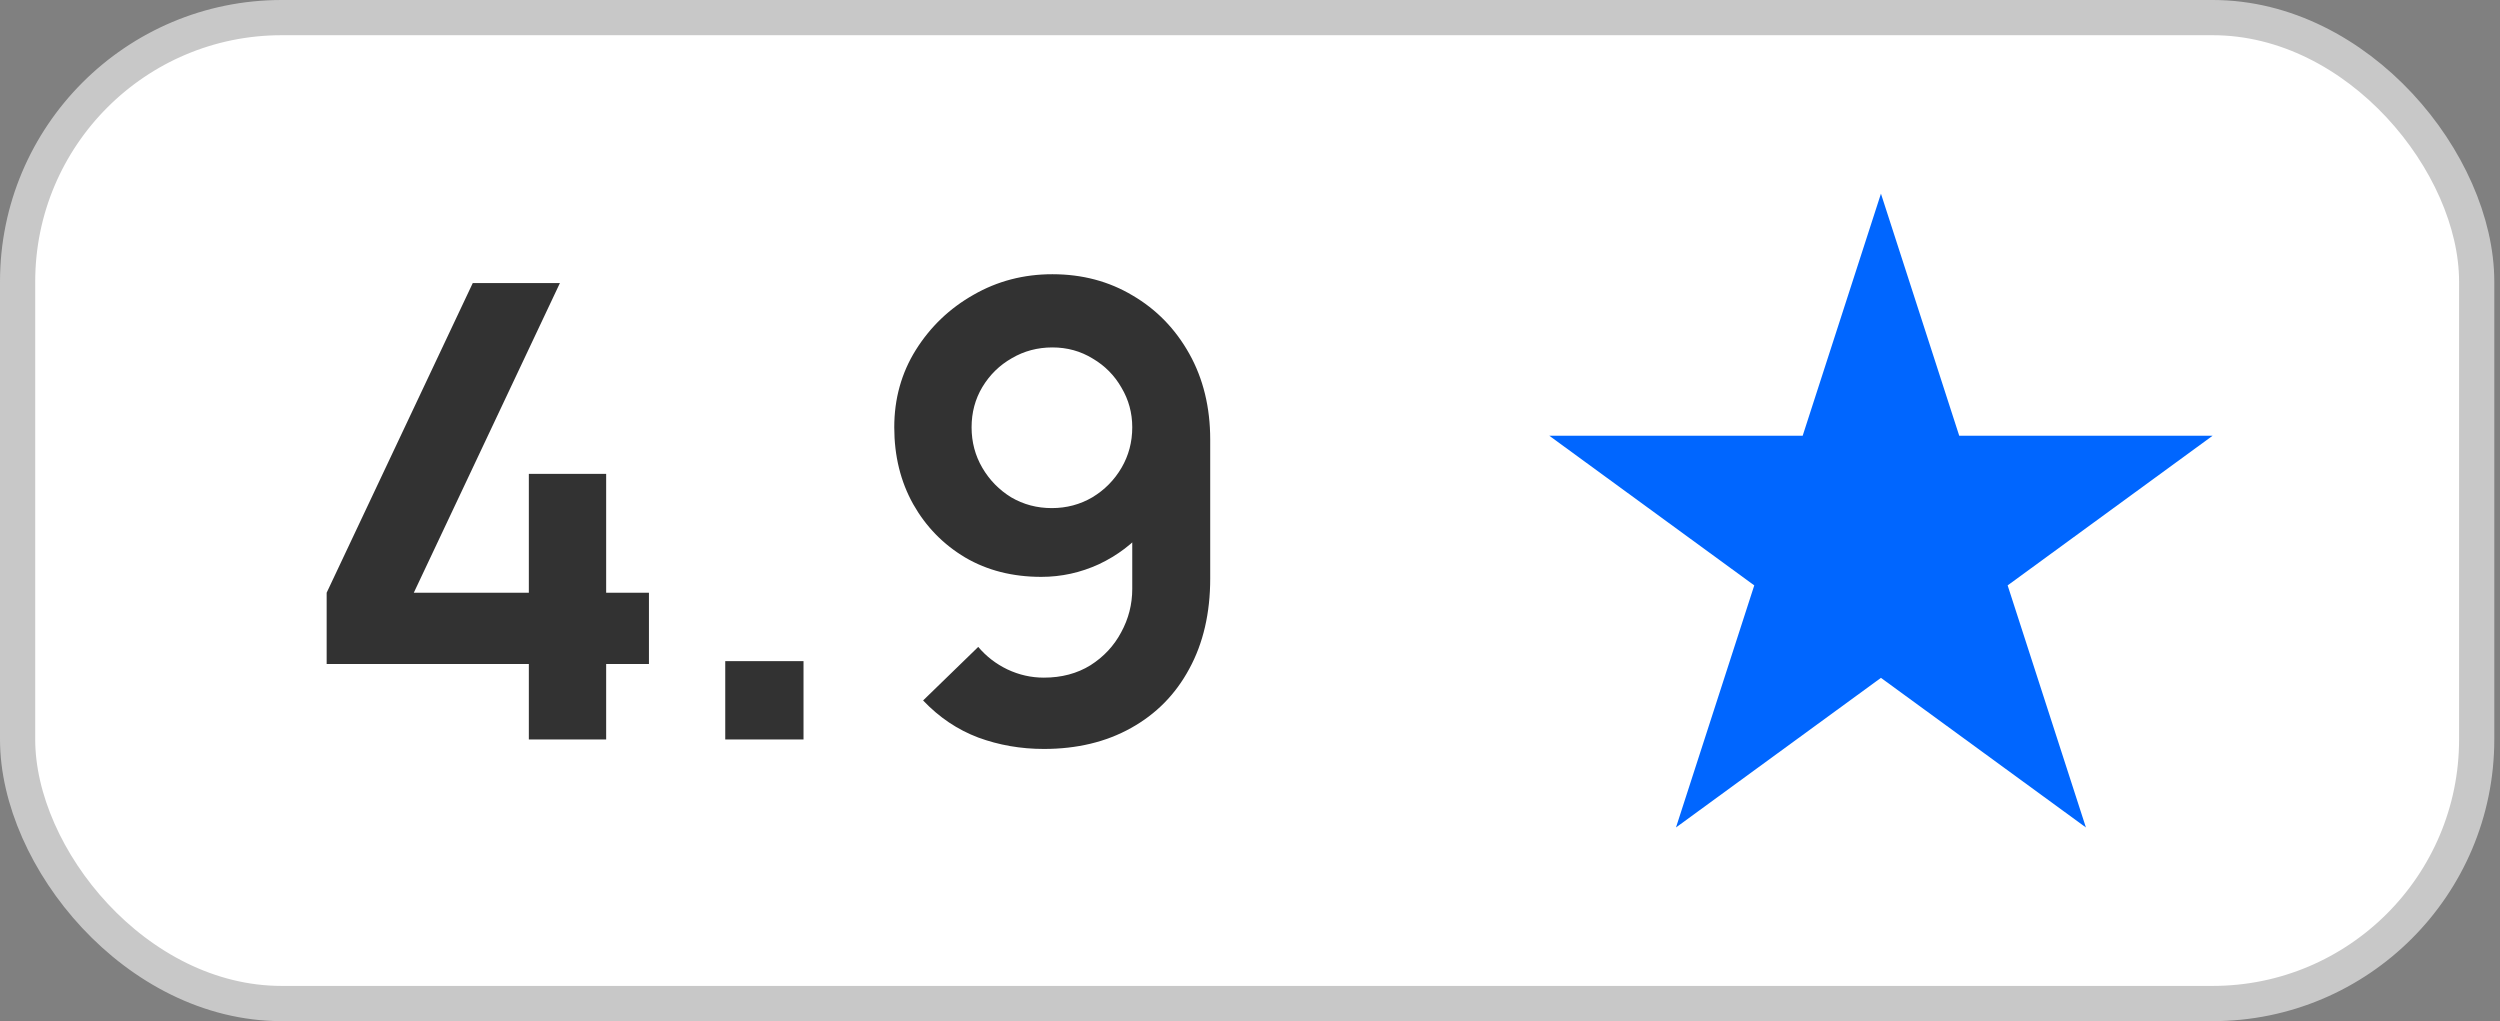 <?xml version="1.0" encoding="UTF-8"?> <svg xmlns="http://www.w3.org/2000/svg" width="71" height="29" viewBox="0 0 71 29" fill="none"><rect x="0" y="0" width="71" height="29" fill="#808080" stroke="none"/> <rect x="0.5" y="0.5" width="69.838" height="28" rx="7.5" fill="white"></rect> <path d="M15.019 21V18.858H9.277V16.833L13.426 8.04H15.901L11.752 16.833H15.019V13.458H17.215V16.833H18.43V18.858H17.215V21H15.019ZM20.597 21V18.777H22.82V21H20.597ZM29.888 7.788C30.734 7.788 31.493 7.989 32.165 8.391C32.843 8.787 33.38 9.339 33.776 10.047C34.172 10.755 34.37 11.568 34.37 12.486V16.428C34.37 17.412 34.172 18.267 33.776 18.993C33.386 19.719 32.834 20.28 32.12 20.676C31.412 21.072 30.587 21.27 29.645 21.27C28.991 21.27 28.37 21.162 27.782 20.946C27.194 20.724 26.672 20.373 26.216 19.893L27.782 18.372C28.01 18.642 28.286 18.855 28.61 19.011C28.94 19.167 29.285 19.245 29.645 19.245C30.149 19.245 30.59 19.128 30.968 18.894C31.346 18.654 31.637 18.342 31.841 17.958C32.051 17.574 32.156 17.163 32.156 16.725V14.574L32.552 15.006C32.18 15.438 31.733 15.777 31.211 16.023C30.689 16.263 30.143 16.383 29.573 16.383C28.757 16.383 28.037 16.2 27.413 15.834C26.789 15.462 26.297 14.958 25.937 14.322C25.577 13.68 25.397 12.951 25.397 12.135C25.397 11.325 25.601 10.593 26.009 9.939C26.423 9.279 26.969 8.757 27.647 8.373C28.325 7.983 29.072 7.788 29.888 7.788ZM29.888 9.867C29.468 9.867 29.084 9.969 28.736 10.173C28.388 10.371 28.109 10.644 27.899 10.992C27.695 11.334 27.593 11.715 27.593 12.135C27.593 12.555 27.695 12.939 27.899 13.287C28.103 13.635 28.376 13.914 28.718 14.124C29.066 14.328 29.45 14.43 29.87 14.43C30.29 14.43 30.674 14.328 31.022 14.124C31.37 13.914 31.646 13.635 31.85 13.287C32.054 12.939 32.156 12.555 32.156 12.135C32.156 11.727 32.054 11.352 31.85 11.01C31.652 10.662 31.379 10.386 31.031 10.182C30.689 9.972 30.308 9.867 29.888 9.867Z" fill="#323232"></path> <path d="M53.419 5.5L55.642 12.375H62.838L57.017 16.625L59.24 23.5L53.419 19.251L47.598 23.5L49.821 16.625L44 12.375H51.196L53.419 5.5Z" fill="#0066FF"></path> <rect x="0.5" y="0.5" width="69.838" height="28" rx="7.5" stroke="#C8C8C8"></rect> </svg> 
